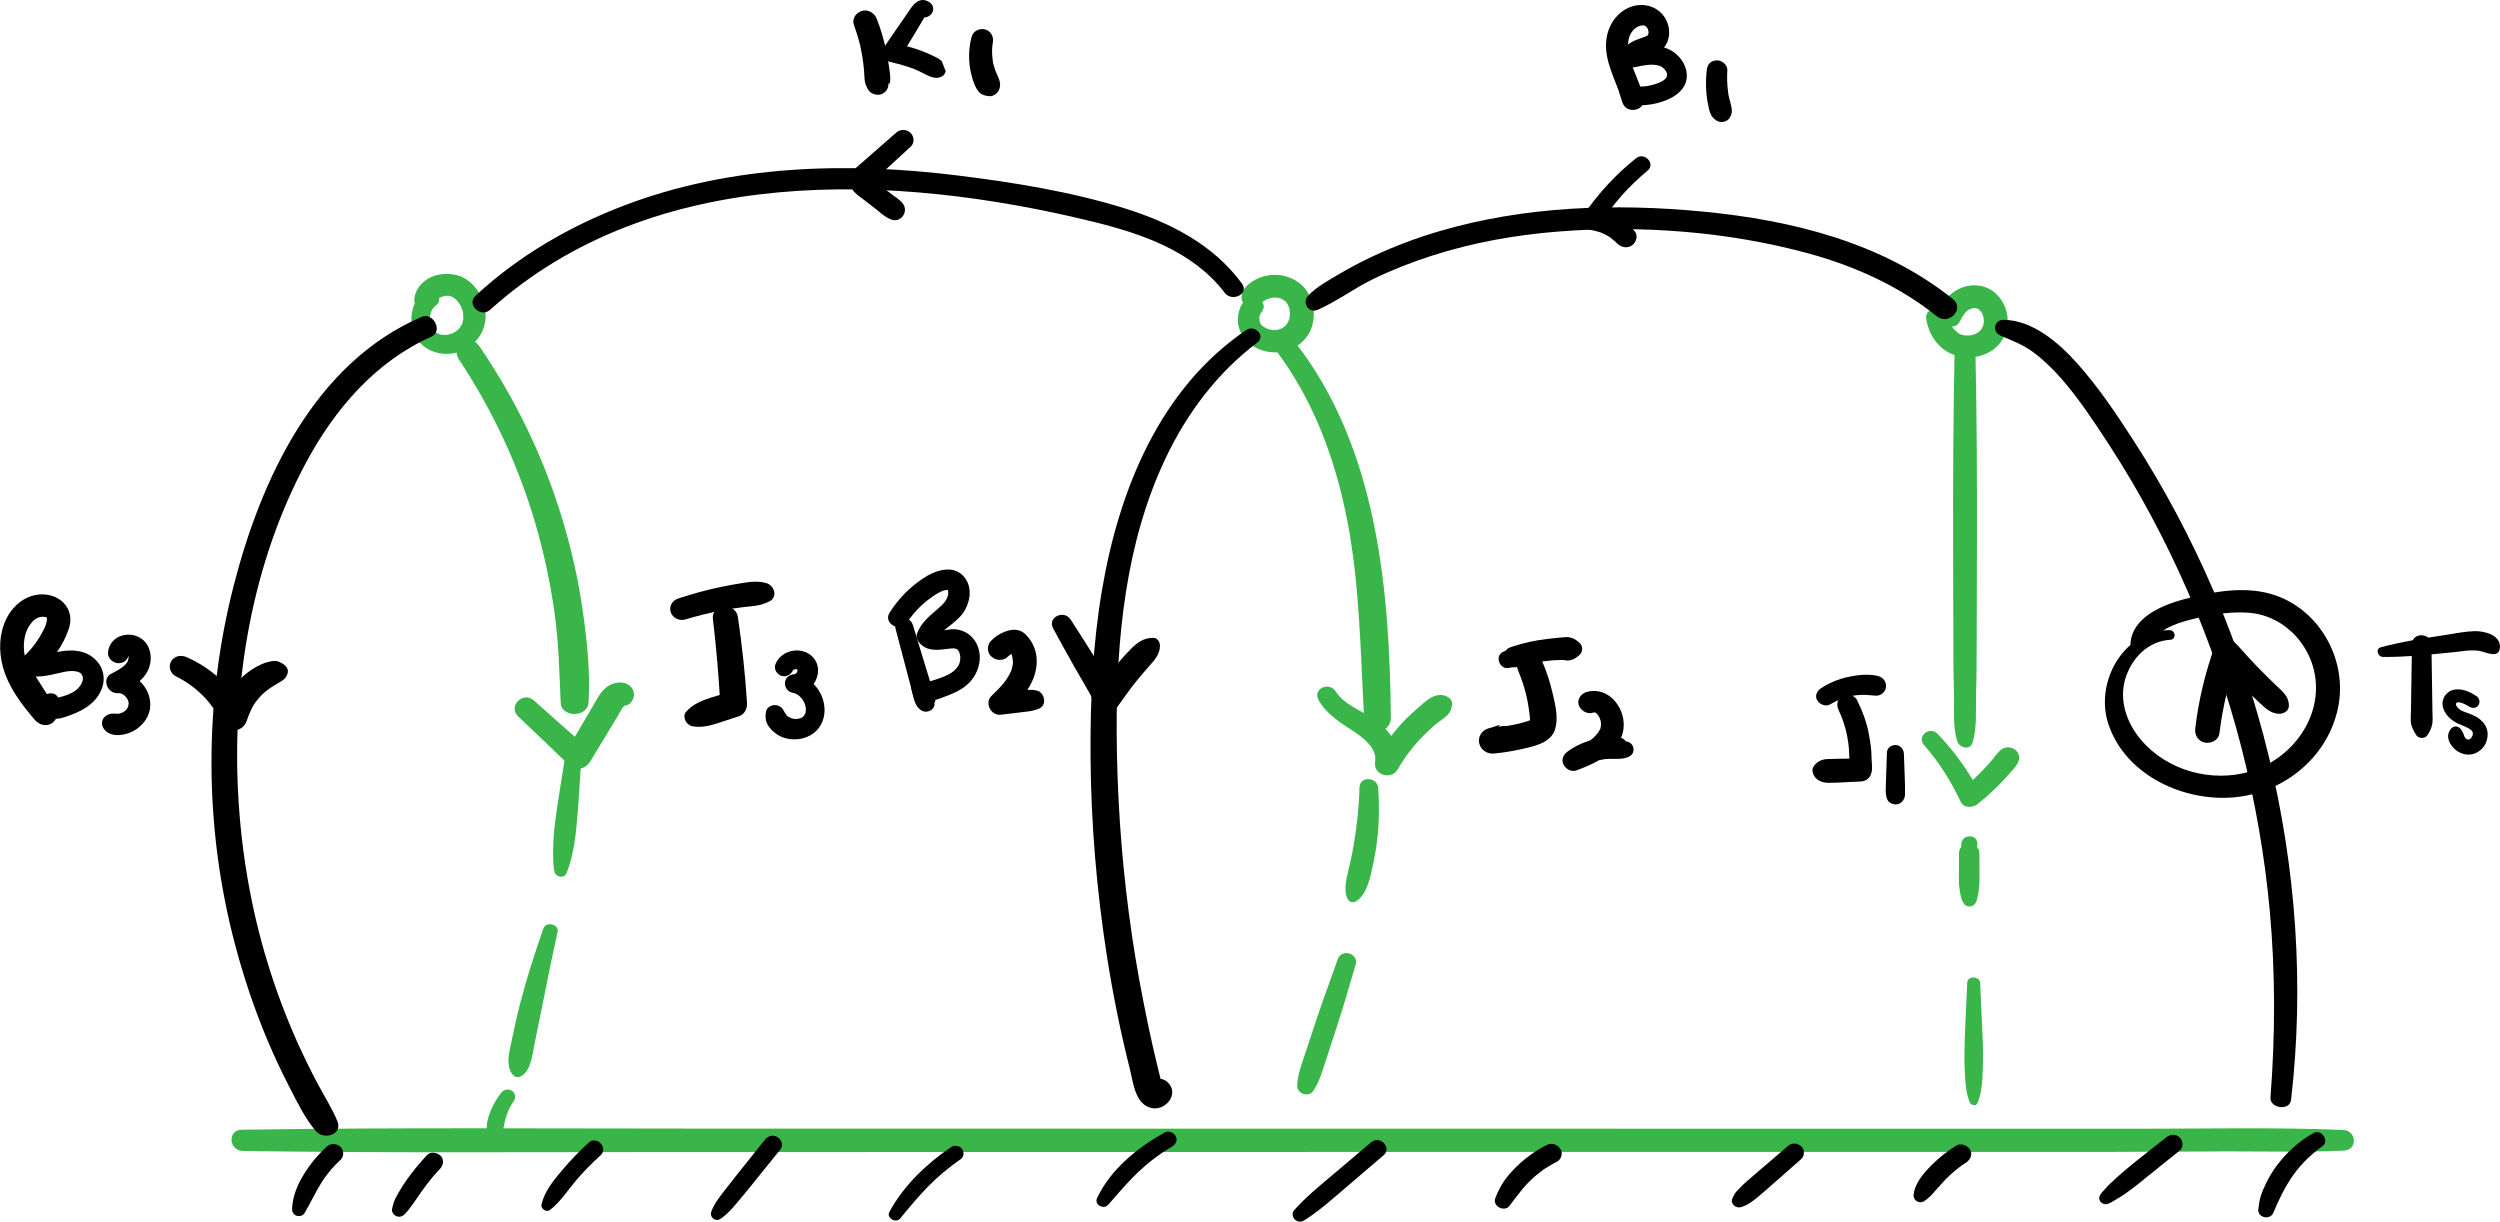<?xml version="1.0" encoding="utf-8"?>
<!-- Generator: Adobe Illustrator 24.2.3, SVG Export Plug-In . SVG Version: 6.00 Build 0)  -->
<svg version="1.1" id="Layer_1" xmlns="http://www.w3.org/2000/svg" xmlns:xlink="http://www.w3.org/1999/xlink" x="0px" y="0px"
	 viewBox="0 0 291.69 142.53" style="enable-background:new 0 0 291.69 142.53;" xml:space="preserve">
<style type="text/css">
	.st0{fill:#39B54A;}
</style>
<g>
	<g>
		<path class="st0" d="M28.34,134.29c16,0.24,32,0.13,48,0.13c15.98,0,31.95,0,47.93-0.01c31.79,0,63.57-0.01,95.36-0.01
			c8.99,0,17.97,0,26.96,0c4.48,0,8.97-0.06,13.45-0.06c4.48,0.01,8.96,0.1,13.44-0.09c1.64-0.07,1.49-2.35-0.09-2.41
			c-7.99-0.33-16.04-0.14-24.04-0.14c-7.99,0-15.98,0-23.97,0c-15.98,0-31.96,0-47.94-0.01c-31.79,0-63.58-0.01-95.37-0.01
			c-17.95,0-35.91-0.14-53.85,0.13C26.5,131.81,26.69,134.26,28.34,134.29L28.34,134.29z"/>
	</g>
</g>
<g>
	<g>
		<path class="st0" d="M49.55,34.05c-1.61,1.07-1.9,3.33-1.16,5c0.83,1.87,3.09,2.61,4.98,2.06c2.05-0.6,3.45-2.45,3.28-4.62
			c-0.16-2.05-1.66-4.19-3.8-4.48c-1.09-0.15-2.27,0.02-3.17,0.68c-0.55,0.4-0.94,0.87-1.18,1.5c-0.1,0.27-0.16,0.56-0.16,0.85
			c0.01,0.47,0.23,0.8,0.51,1.15c0.42,0.54,1.47,0.42,1.66-0.27c0.06-0.21,0.15-0.34,0.21-0.56c0.02-0.06,0.03-0.12,0.05-0.18
			c0.07-0.24-0.13,0.22,0,0.01c0.03-0.05,0.07-0.11,0.1-0.16c0.05-0.1-0.1,0.13-0.1,0.13c0.02-0.01,0.04-0.05,0.06-0.07
			c0.05-0.05,0.11-0.11,0.16-0.16c0.04-0.04,0.25-0.21,0.07-0.07c-0.17,0.14,0.04-0.02,0.09-0.05c0.06-0.04,0.12-0.07,0.18-0.1
			c0.03-0.02,0.06-0.03,0.09-0.05c0.11-0.06-0.16,0.07-0.15,0.07c0.08-0.01,0.18-0.07,0.26-0.1c0.14-0.05,0.3-0.07,0.44-0.12
			c0.12-0.04-0.18,0.03-0.17,0.03c0.03,0,0.07-0.01,0.1-0.01c0.08-0.01,0.16-0.02,0.25-0.02c0.08,0,0.16,0,0.25,0
			c0.03,0,0.07,0.01,0.1,0.01c0,0-0.31-0.05-0.19-0.01c0.15,0.05,0.32,0.07,0.47,0.11c0.13,0.03-0.19-0.07-0.18-0.06
			c0.03,0.02,0.09,0.04,0.13,0.06c0.07,0.03,0.13,0.07,0.19,0.1c0.03,0.02,0.07,0.04,0.1,0.06c0.12,0.06-0.12-0.08-0.12-0.08
			c0.03,0.07,0.19,0.15,0.25,0.2c0.06,0.05,0.12,0.11,0.17,0.16c0.03,0.03,0.05,0.06,0.08,0.09c0.1,0.09-0.09-0.09-0.09-0.1
			c0.01,0.06,0.14,0.17,0.17,0.22c0.05,0.08,0.11,0.15,0.16,0.23c0.05,0.08,0.09,0.16,0.14,0.24c0.01,0.02,0.04,0.1,0.06,0.11
			c-0.01,0-0.1-0.24-0.06-0.11c0.06,0.18,0.14,0.34,0.19,0.52c0.02,0.08,0.03,0.16,0.06,0.23c0.04,0.12-0.03-0.11-0.02-0.12
			c-0.01,0.01,0.02,0.13,0.02,0.16c0.02,0.18,0.03,0.37,0.03,0.55c0,0.04-0.01,0.08,0,0.12c0.01,0.12,0.01-0.12,0.02-0.13
			c-0.03,0.04-0.03,0.18-0.03,0.23c-0.01,0.04-0.16,0.52-0.15,0.53c-0.01-0.01,0.11-0.23,0.05-0.11c-0.03,0.05-0.04,0.1-0.07,0.14
			c-0.03,0.07-0.07,0.13-0.11,0.2c-0.04,0.06-0.09,0.12-0.13,0.19c-0.06,0.11,0.07-0.09,0.08-0.09c-0.02,0-0.1,0.12-0.12,0.14
			c-0.11,0.12-0.23,0.22-0.36,0.33c-0.16,0.14,0.19-0.11,0,0c-0.08,0.04-0.15,0.09-0.22,0.14c-0.08,0.04-0.15,0.08-0.23,0.12
			c-0.03,0.02-0.07,0.03-0.1,0.05c-0.11,0.06,0.1-0.05,0.11-0.04c-0.01-0.01-0.45,0.13-0.51,0.14c-0.02,0.01-0.22,0.02-0.22,0.04
			c0-0.01,0.3-0.02,0.08-0.01c-0.04,0-0.07,0.01-0.11,0.01c-0.17,0.01-0.34-0.01-0.52-0.02c-0.12,0,0.12,0.02,0.13,0.02
			c-0.02-0.01-0.09-0.02-0.11-0.02c-0.07-0.02-0.14-0.03-0.21-0.05c-0.03-0.01-0.22-0.1-0.24-0.08c0.01,0,0.22,0.11,0.12,0.05
			c-0.04-0.02-0.09-0.04-0.13-0.07c-0.08-0.04-0.15-0.09-0.22-0.13c-0.03-0.02-0.06-0.05-0.09-0.06c-0.11-0.06,0.1,0.06,0.09,0.07
			c0.01-0.02-0.38-0.34-0.35-0.36c0.01-0.01,0.12,0.19,0.07,0.08c-0.02-0.04-0.05-0.08-0.08-0.12c-0.05-0.08-0.1-0.16-0.14-0.25
			c-0.02-0.03-0.03-0.06-0.05-0.1c0.03,0.07,0.02,0.05,0-0.01c-0.03-0.09-0.06-0.18-0.08-0.28c-0.02-0.08-0.04-0.16-0.05-0.25
			c-0.05-0.24,0,0.13-0.01-0.05c-0.01-0.18-0.01-0.36,0-0.54c0-0.05,0.01-0.09,0.02-0.14c0-0.14-0.05,0.19-0.01,0.06
			c0.02-0.08,0.04-0.16,0.06-0.24c0.03-0.09,0.06-0.18,0.09-0.27c0.01-0.03,0.03-0.06,0.04-0.1c0.04-0.12-0.1,0.16-0.03,0.05
			c0.1-0.15,0.18-0.3,0.29-0.44c0.02-0.03,0.1-0.09,0.01-0.01c-0.12,0.1,0.05-0.04,0.06-0.05c0.07-0.06,0.15-0.12,0.22-0.18
			c0.43-0.31,0.43-1.03,0.07-1.39C50.58,33.74,50.03,33.74,49.55,34.05L49.55,34.05z"/>
	</g>
</g>
<g>
	<g>
		<path class="st0" d="M147.34,35.36c-0.04-0.21-0.2-0.39-0.36-0.51c-0.07-0.07-0.14-0.11-0.23-0.14c-0.2-0.09-0.18-0.08,0.08,0.03
			c-0.43-0.28-1.06-0.19-1.43,0.14c-0.65,0.6-0.92,1.45-0.97,2.3c-0.05,0.94,0.33,1.79,0.94,2.49c1.2,1.36,3.31,1.77,4.99,1.18
			c0.96-0.34,1.72-0.95,2.27-1.79c0.49-0.75,0.67-1.68,0.66-2.56c-0.01-0.88-0.31-1.77-0.79-2.51c-0.56-0.85-1.4-1.4-2.35-1.71
			c-0.91-0.3-1.94-0.27-2.85,0.01c-1.06,0.32-2.44,1.18-2.44,2.43c0,0.39,0.22,0.75,0.55,0.95c0.37,0.22,0.76,0.2,1.14,0.04
			c0.08-0.03,0.15-0.07,0.22-0.11c0.1-0.06,0.19-0.14,0.28-0.2c0.03-0.02,0.13-0.11-0.02,0.01c-0.17,0.14,0.06-0.03,0.1-0.06
			c0.1-0.07,0.19-0.15,0.28-0.22c0.12-0.1-0.26,0.18-0.08,0.07c0.12-0.08,0.24-0.15,0.36-0.22c0.07-0.04,0.14-0.07,0.2-0.1
			c0.04-0.02,0.16-0.07-0.04,0.02c-0.23,0.1-0.02,0.01,0.02,0c0.13-0.05,0.26-0.09,0.4-0.13c0.06-0.02,0.13-0.03,0.19-0.04
			c0.16-0.04-0.32,0.04-0.16,0.03c0.04,0,0.09-0.01,0.13-0.02c0.14-0.02,0.28-0.02,0.42-0.02c0.06,0,0.35,0.02,0.07-0.01
			c-0.27-0.02,0.03,0.01,0.1,0.02c0.14,0.02,0.27,0.05,0.4,0.09c0.03,0.01,0.06,0.02,0.09,0.03c0.16,0.04-0.32-0.13-0.17-0.06
			c0.07,0.03,0.14,0.06,0.2,0.09c0.07,0.03,0.13,0.07,0.2,0.1c0.24,0.13-0.23-0.18-0.05-0.04c0.12,0.09,0.23,0.19,0.35,0.29
			c0.16,0.15-0.21-0.26-0.04-0.04c0.05,0.06,0.09,0.12,0.14,0.18c0.04,0.05,0.07,0.11,0.11,0.16c0.02,0.03,0.03,0.06,0.05,0.08
			c0.09,0.13-0.14-0.3-0.06-0.11c0.06,0.13,0.11,0.26,0.16,0.39c0.02,0.07,0.04,0.15,0.06,0.22c0.01,0.05,0.04,0.17-0.01-0.04
			c-0.05-0.24-0.01-0.02,0,0.02c0.02,0.14,0.04,0.28,0.05,0.42c0,0.08,0.01,0.15,0,0.23c0,0.03,0,0.07,0,0.1
			c0.01,0.15,0.04-0.31,0.01-0.16c-0.03,0.14-0.03,0.28-0.06,0.42c-0.02,0.07-0.03,0.15-0.05,0.22c-0.01,0.03-0.02,0.06-0.03,0.09
			c-0.06,0.23,0.11-0.25,0.04-0.13c-0.06,0.12-0.11,0.26-0.18,0.38c-0.04,0.07-0.08,0.13-0.11,0.19c-0.14,0.24,0.2-0.24,0.01-0.02
			c-0.09,0.11-0.19,0.21-0.29,0.31c-0.15,0.15,0.25-0.18,0.07-0.06c-0.07,0.05-0.14,0.1-0.21,0.15c-0.06,0.04-0.13,0.07-0.19,0.11
			c-0.24,0.14,0.25-0.09,0.06-0.02c-0.14,0.05-0.28,0.1-0.43,0.14c-0.06,0.02-0.34,0.07-0.08,0.02c0.25-0.04,0.01-0.01-0.05,0
			c-0.16,0.02-0.32,0.03-0.48,0.02c-0.03,0-0.07-0.01-0.1,0c-0.15,0.01,0.24,0,0.21,0.02c-0.05,0.02-0.17-0.02-0.23-0.03
			c-0.15-0.02-0.3-0.06-0.44-0.1c-0.03-0.01-0.2-0.04-0.21-0.07c-0.01-0.02,0.32,0.12,0.2,0.07c-0.04-0.02-0.08-0.03-0.12-0.05
			c-0.14-0.06-0.27-0.13-0.39-0.2c-0.21-0.12,0.16,0.14-0.03-0.02c-0.06-0.05-0.11-0.09-0.17-0.14c-0.06-0.06-0.11-0.13-0.18-0.18
			c0.01,0,0.19,0.25,0.1,0.11c-0.02-0.03-0.04-0.06-0.06-0.09c-0.02-0.02-0.12-0.17-0.11-0.19c0.01-0.01,0.11,0.27,0.08,0.16
			c-0.01-0.04-0.04-0.09-0.05-0.13c-0.02-0.06-0.04-0.12-0.06-0.18c-0.01-0.04-0.02-0.07-0.03-0.11c-0.03-0.11,0.02,0.21,0.02,0.09
			c-0.01-0.14-0.02-0.28-0.02-0.42c0-0.04,0-0.07,0.01-0.11c0.01-0.17-0.02,0.15-0.02,0.15c-0.02-0.02,0.03-0.18,0.04-0.21
			c0.02-0.07,0.04-0.14,0.06-0.2c0.01-0.02,0.02-0.05,0.03-0.07c0.03-0.11-0.15,0.28-0.05,0.12c0.03-0.05,0.05-0.1,0.08-0.15
			c0.02-0.03,0.04-0.05,0.05-0.08c0.04-0.09-0.17,0.19-0.05,0.06c0.26-0.28,0.46-0.71,0.3-1.1c-0.03,0.04-0.04,0.04-0.04,0.02
			C147.34,35.42,147.34,35.39,147.34,35.36L147.34,35.36z"/>
	</g>
</g>
<g>
	<g>
		<path class="st0" d="M224.74,37.16c0.24,1.7,1.22,3.3,2.8,4.06c1.46,0.7,3.24,0.63,4.64-0.18c1.37-0.79,2.13-2.27,2.06-3.83
			c-0.07-1.47-0.95-2.97-2.32-3.59c-1.53-0.69-3.32-0.26-4.51,0.89c-0.67,0.65-1.01,1.53-0.84,2.45c0.08,0.43,0.3,0.83,0.7,1.03
			c0.44,0.21,0.99,0.12,1.28-0.3c0.12-0.17,0.22-0.39,0.32-0.57c0.04-0.07,0.08-0.14,0.12-0.22c0.06-0.09,0.06-0.09,0,0
			c-0.12,0.16-0.07,0.09,0.15-0.2c0.01-0.02,0.03-0.05,0.04-0.07c0.08-0.12,0.06-0.09-0.06,0.08c0.05-0.03,0.11-0.14,0.15-0.19
			c0.09-0.1,0.18-0.19,0.27-0.28c0.19-0.19-0.2,0.12-0.05,0.04c0.06-0.03,0.11-0.08,0.16-0.11c0.07-0.04,0.14-0.08,0.21-0.12
			c0.23-0.14-0.26,0.09-0.03,0.01c0.13-0.04,0.34-0.07,0.46-0.14c-0.03,0.02-0.34,0.04-0.12,0.03c0.08,0,0.16-0.01,0.24-0.02
			c0.21,0,0.17,0.09-0.06-0.01c0.04,0.02,0.12,0.02,0.16,0.02c0.07,0.01,0.16,0.05,0.23,0.06c-0.23-0.08-0.27-0.09-0.13-0.04
			c0.04,0.02,0.07,0.03,0.11,0.05c0.06,0.03,0.11,0.06,0.17,0.09c0.25,0.13-0.26-0.21-0.05-0.03c0.09,0.08,0.19,0.19,0.28,0.25
			c-0.23-0.14-0.15-0.17-0.04-0.03c0.03,0.04,0.06,0.08,0.09,0.12c0.04,0.06,0.08,0.13,0.12,0.19c0.13,0.21-0.12-0.3-0.01,0
			c0.05,0.13,0.1,0.26,0.14,0.4c0.01,0.04,0.09,0.28,0.02,0.06c-0.07-0.22,0,0.02,0,0.06c0.02,0.13,0.03,0.26,0.03,0.39
			c0,0.16-0.08,0.25,0.01-0.04c-0.03,0.09-0.02,0.21-0.04,0.31c-0.01,0.05-0.02,0.1-0.03,0.15c-0.01,0.05-0.03,0.1-0.04,0.15
			c-0.04,0.14-0.03,0.1,0.04-0.11c-0.09,0.1-0.14,0.29-0.21,0.41c-0.13,0.24,0.2-0.22,0.01-0.01c-0.06,0.06-0.11,0.13-0.16,0.19
			c-0.06,0.06-0.12,0.12-0.18,0.17c0.16-0.15-0.02,0.01-0.06,0.04c-0.07,0.05-0.14,0.09-0.21,0.13c-0.05,0.03-0.1,0.05-0.15,0.08
			c0.17-0.08,0.22-0.09,0.12-0.05c-0.17,0.05-0.34,0.13-0.52,0.17c0,0-0.16,0.03-0.16,0.04c0.21-0.03,0.24-0.04,0.1-0.02
			c-0.06,0.01-0.11,0.01-0.17,0.02c-0.12,0.01-0.41-0.04-0.5,0.01c0.06,0.01,0.13,0.01,0.19,0.02c-0.06-0.01-0.11-0.01-0.17-0.02
			c-0.08-0.01-0.17-0.03-0.25-0.05c-0.08-0.02-0.16-0.04-0.24-0.06c-0.27-0.07,0.26,0.12,0.02,0.01c-0.16-0.08-0.42-0.15-0.54-0.29
			c0.02,0.02,0.24,0.19,0.06,0.03c-0.1-0.08-0.19-0.16-0.28-0.25c-0.05-0.04-0.09-0.09-0.13-0.13c-0.1-0.11-0.09-0.09,0.03,0.04
			c-0.04-0.05-0.08-0.1-0.12-0.15c-0.11-0.15-0.21-0.31-0.3-0.48c-0.16-0.27,0.1,0.25-0.02-0.04c-0.03-0.09-0.07-0.17-0.1-0.26
			c-0.03-0.09-0.06-0.18-0.08-0.27c-0.02-0.06-0.03-0.12-0.04-0.18c0.03,0.17,0.04,0.18,0.01,0.04c-0.1-0.67-0.65-1.27-1.39-1.22
			C225.35,35.91,224.64,36.44,224.74,37.16L224.74,37.16z"/>
	</g>
</g>
<g>
	<g>
		<path d="M38.15,133.76c-1.02,0.93-1.92,2.01-2.65,3.18c-0.78,1.26-1.36,2.6-1.42,4.1c-0.04,0.87,1.09,1.18,1.5,0.42
			c0.35-0.63,0.7-1.25,1.03-1.89c0.28-0.54,0.58-1.08,0.9-1.6c0.32-0.5,0.67-0.98,1.05-1.43c0.04-0.05,0.1-0.12,0.03-0.03
			c0.05-0.05,0.09-0.11,0.14-0.16c0.1-0.11,0.19-0.21,0.29-0.32c0.22-0.23,0.45-0.46,0.69-0.68c0.43-0.39,0.46-1.12,0.03-1.53
			C39.31,133.43,38.61,133.34,38.15,133.76L38.15,133.76z"/>
	</g>
</g>
<g>
	<g>
		<path d="M49.82,134.77c-0.84,0.9-1.62,1.85-2.34,2.85c-0.33,0.46-0.63,0.93-0.91,1.42c-0.15,0.26-0.29,0.52-0.43,0.78
			c-0.2,0.39-0.3,0.81-0.4,1.24c-0.08,0.34,0.22,0.72,0.52,0.84c0.35,0.14,0.71,0.03,0.96-0.23c0.8-0.85,1.4-1.87,2.08-2.81
			c0.32-0.45,0.66-0.89,1.01-1.32c0.1-0.12,0.19-0.23,0.29-0.35c0.04-0.05,0.09-0.1,0.13-0.15c-0.07,0.08-0.03,0.04,0.02-0.02
			c0.2-0.23,0.4-0.45,0.61-0.67c0.39-0.42,0.48-1.08,0.04-1.51C51,134.47,50.23,134.32,49.82,134.77L49.82,134.77z"/>
	</g>
</g>
<g>
	<g>
		<path d="M68.7,133.31c-1.12,1.01-2.16,2.1-3.14,3.26c-0.99,1.18-2.03,2.43-2.38,3.97c-0.11,0.49,0.57,0.95,0.98,0.64
			c1.21-0.93,2.04-2.25,3.01-3.4c0.89-1.05,1.84-2.02,2.89-2.97C71.03,133.93,69.63,132.47,68.7,133.31L68.7,133.31z"/>
	</g>
</g>
<g>
	<g>
		<path d="M89.27,132.95c-1.1,1.38-2.21,2.76-3.31,4.14c-0.53,0.67-1.06,1.34-1.58,2.02c-0.55,0.72-1.09,1.41-1.39,2.27
			c-0.22,0.62,0.46,1.22,1.04,0.85c0.8-0.52,1.39-1.22,2-1.94c0.58-0.68,1.14-1.37,1.7-2.06c1.11-1.38,2.23-2.76,3.34-4.14
			c0.36-0.44,0.11-1.13-0.33-1.41C90.23,132.36,89.63,132.51,89.27,132.95L89.27,132.95z"/>
	</g>
</g>
<g>
	<g>
		<path d="M110.92,133.87c-2.87,1.96-5.48,4.46-7.15,7.53c-0.39,0.72,0.76,1.37,1.26,0.76c1.04-1.27,2.1-2.54,3.25-3.72
			c1.16-1.19,2.45-2.25,3.82-3.2c0.4-0.28,0.41-0.88,0.11-1.23C111.88,133.63,111.33,133.59,110.92,133.87L110.92,133.87z"/>
	</g>
</g>
<g>
	<g>
		<path d="M135.92,132.12c-3.2,1.77-6.34,4.31-7.92,7.67c-0.36,0.77,0.77,1.38,1.3,0.78c1.12-1.28,2.22-2.59,3.45-3.77
			c1.21-1.15,2.55-2.18,4-3.02c0.43-0.25,0.68-0.72,0.44-1.2C136.98,132.16,136.36,131.87,135.92,132.12L135.92,132.12z"/>
	</g>
</g>
<g>
	<g>
		<path d="M160,133.26c-1.54,1.3-3.08,2.6-4.61,3.9c-1.53,1.29-3.08,2.56-4.41,4.06c-0.27,0.31-0.18,0.81,0.1,1.07
			c0.32,0.29,0.75,0.32,1.11,0.09c1.7-1.08,3.2-2.42,4.73-3.73c1.5-1.29,3.01-2.57,4.51-3.86
			C162.46,133.91,160.99,132.42,160,133.26L160,133.26z"/>
	</g>
</g>
<g>
	<g>
		<path d="M180.47,133.59c-1.26,0.64-2.45,1.48-3.46,2.46c-0.52,0.51-1.03,1.06-1.46,1.66c-0.46,0.64-0.79,1.34-1.08,2.07
			c-0.38,0.98,1.11,1.71,1.69,0.87c0.39-0.55,0.81-1.09,1.24-1.62c0.1-0.13,0.21-0.26,0.31-0.39c0.07-0.09,0.11-0.14,0.02-0.02
			c0.06-0.07,0.12-0.14,0.18-0.2c0.22-0.25,0.44-0.48,0.68-0.71c0.47-0.46,0.98-0.87,1.51-1.26c0.17-0.13-0.09,0.06,0.02-0.01
			c0.06-0.04,0.12-0.08,0.19-0.12c0.14-0.09,0.28-0.18,0.42-0.26c0.29-0.18,0.59-0.34,0.9-0.5c0.53-0.27,0.76-1,0.43-1.5
			C181.72,133.52,181.04,133.3,180.47,133.59L180.47,133.59z"/>
	</g>
</g>
<g>
	<g>
		<path d="M208.64,133.69c-1.1,0.94-2.2,1.88-3.3,2.82c-0.54,0.46-1.08,0.92-1.61,1.39c-0.25,0.22-0.49,0.46-0.73,0.7
			c-0.14,0.15-0.29,0.3-0.43,0.46c-0.19,0.22-0.32,0.5-0.44,0.77c-0.29,0.64,0.44,1.2,1.03,1.01c0.78-0.25,1.42-0.74,2.04-1.26
			c0.56-0.47,1.11-0.95,1.66-1.44c1.09-0.96,2.19-1.93,3.28-2.89c0.42-0.37,0.46-1.09,0.04-1.48
			C209.76,133.36,209.1,133.29,208.64,133.69L208.64,133.69z"/>
	</g>
</g>
<g>
	<g>
		<path d="M228.23,133.67c-1.03,0.65-2,1.41-2.86,2.27c-0.94,0.95-1.96,2.11-2.1,3.48c-0.07,0.65,0.71,1.09,1.24,0.72
			c0.25-0.17,0.49-0.35,0.7-0.56c0.11-0.11,0.22-0.22,0.32-0.33c0.09-0.1,0.18-0.2,0.26-0.31c0.09-0.1-0.13,0.15,0.01-0.01
			c0.39-0.42,0.76-0.86,1.15-1.27c0.39-0.4,0.79-0.77,1.22-1.13c0.22-0.18,0.44-0.35,0.67-0.52c0.03-0.02,0.07-0.05,0.1-0.07
			c0.07-0.05,0.04-0.03-0.07,0.05c0.05-0.02,0.09-0.06,0.13-0.09c0.13-0.09,0.27-0.18,0.41-0.27c0.5-0.32,0.78-0.98,0.43-1.53
			C229.52,133.63,228.77,133.33,228.23,133.67L228.23,133.67z"/>
	</g>
</g>
<g>
	<g>
		<path d="M252.79,132.67c-2.21,1.77-4.53,3.47-6.59,5.43c-0.25,0.24-0.49,0.49-0.71,0.76c-0.23,0.26-0.55,0.55-0.56,0.92
			c-0.01,0.42,0.39,0.75,0.79,0.72c0.4-0.03,0.89-0.39,1.24-0.59c1.27-0.72,2.44-1.71,3.58-2.63c1.26-1.01,2.51-2.02,3.77-3.03
			c0.46-0.37,0.43-1.09,0.04-1.5C253.93,132.31,253.25,132.3,252.79,132.67L252.79,132.67z"/>
	</g>
</g>
<g>
	<g>
		<path d="M269.95,132.19c-1.68,0.94-3.07,2.19-4.24,3.72c-0.54,0.7-0.99,1.47-1.37,2.27c-0.21,0.44-0.41,0.89-0.56,1.36
			c-0.16,0.49-0.22,1.04-0.29,1.55c-0.12,0.99,1.37,1.31,1.75,0.42c0.66-1.57,1.34-3.02,2.35-4.44c0.91-1.28,2.08-2.4,3.39-3.35
			C271.83,133.11,270.84,131.69,269.95,132.19L269.95,132.19z"/>
	</g>
</g>
<g>
	<g>
		<path d="M267.31,128.34c3.12-26.74-3.91-54.61-18.51-77.15c-1.97-3.04-4.02-6.08-6.43-8.78c-2.13-2.39-5.21-5.07-8.59-5.09
			c-1.13-0.01-1.39,1.39-0.36,1.84c1.32,0.57,2.66,1.07,3.82,1.94c1.24,0.92,2.36,2.03,3.37,3.19c2.03,2.35,3.77,4.99,5.46,7.59
			c3.53,5.43,6.58,11.15,9.17,17.09c5.16,11.83,8.41,24.48,9.59,37.33c0.66,7.22,0.64,14.51,0.08,21.73
			C264.8,129.32,267.15,129.66,267.31,128.34L267.31,128.34z"/>
	</g>
</g>
<g>
	<g>
		<path d="M258.95,85.58c0.38-3.07,1.1-6.16,2.13-9c-0.85,0.06-1.69,0.12-2.54,0.18c1.07,1.23,2.2,2.41,3.36,3.56
			c0.53,0.53,1.08,1.06,1.62,1.57c0.7,0.65,1.42,1.41,2.45,1.39c0.52-0.01,1.11-0.36,1.09-0.96c-0.02-0.7-0.3-1.17-0.77-1.66
			c-0.24-0.25-0.51-0.49-0.76-0.73c-0.55-0.52-1.09-1.05-1.62-1.59c-1.02-1.03-1.97-2.07-2.96-3.18c-0.36-0.4-0.8-0.65-1.35-0.6
			c-0.45,0.04-1.02,0.33-1.18,0.79c-1.12,3.14-1.91,6.38-2.29,9.69c-0.08,0.74,0.38,1.5,1.16,1.61
			C257.98,86.76,258.85,86.37,258.95,85.58L258.95,85.58z"/>
	</g>
</g>
<g>
	<g>
		<path d="M253.12,73.52c-5.41,0.05-8.72,6.1-7.13,10.94c1.9,5.77,8.32,8.9,14.11,8.61c6.01-0.31,11.39-4.44,12.68-10.42
			c1.17-5.44-1.95-11.31-7.25-13.17c-3.45-1.21-7.32-0.46-10.76,0.45c-2.49,0.67-5.97,2.11-6.19,5.1c-0.06,0.81,1.01,1.24,1.52,0.61
			c1.33-1.64,2.74-2.57,4.78-3.15c2.37-0.67,5-1.18,7.46-1c4.42,0.32,7.8,4.21,7.88,8.59c0.08,4.62-3.38,8.67-7.69,9.94
			c-4.5,1.32-9.67-0.1-12.72-3.69c-1.68-1.98-2.61-4.63-1.82-7.19c0.73-2.37,2.66-4.34,5.21-4.49
			C253.97,74.6,253.85,73.52,253.12,73.52L253.12,73.52z"/>
	</g>
</g>
<g>
	<g>
		<path d="M281.42,75.14c-0.03,1.74-0.05,3.47-0.08,5.21c-0.01,0.87-0.03,1.74-0.04,2.6c-0.01,0.4-0.04,0.8-0.02,1.2
			c0.03,0.58,0.33,1.15,0.64,1.63c0.27,0.41,1,0.43,1.28,0.03c0.29-0.41,0.57-1,0.61-1.5c0.04-0.4,0.01-0.8,0-1.2
			c-0.01-0.89-0.03-1.78-0.04-2.67c-0.03-1.75-0.06-3.5-0.08-5.24C283.67,73.82,281.45,73.72,281.42,75.14L281.42,75.14z"/>
	</g>
</g>
<g>
	<g>
		<path d="M278.05,76.65c2.72,0.02,5.4-0.28,8.11-0.54c1.02-0.1,2.13-0.34,3.16-0.16c0.72,0.13,2.26,0.96,2.36-0.39
			c0.11-1.5-1.86-1.95-2.96-1.92c-1.12,0.03-2.25,0.27-3.36,0.44c-2.55,0.4-5.08,0.77-7.57,1.44
			C277.11,75.71,277.43,76.65,278.05,76.65L278.05,76.65z"/>
	</g>
</g>
<g>
	<g>
		<path d="M289,81.26c-0.81-0.55-1.91-1.07-2.91-0.72c-0.56,0.19-0.97,0.68-1.08,1.26c-0.11,0.56,0.12,1.13,0.45,1.58
			c0.34,0.46,0.82,0.81,1.34,1.05c0.22,0.1,0.44,0.19,0.66,0.28c0.1,0.04,0.2,0.08,0.29,0.13c0.06,0.03,0.12,0.06,0.18,0.09
			c0.04,0.02,0.07,0.03,0.1,0.05c-0.08-0.04-0.09-0.05-0.03-0.02c0.1,0.06,0.19,0.13,0.28,0.19c0.03,0.02,0.12,0.11,0.01,0
			c0.03,0.04,0.07,0.07,0.1,0.11c0.03,0.04,0.06,0.08,0.09,0.12c-0.09-0.13,0.01,0.01,0.01,0.04c0,0.13-0.02-0.19,0.01,0.01
			c0.01,0.05,0.01,0.11,0.03,0.16c0.03,0.1,0.03-0.17-0.01,0.01c-0.01,0.04-0.01,0.09-0.01,0.13c-0.02,0.15,0,0.01,0.01-0.02
			c-0.01,0.04-0.03,0.08-0.04,0.13c-0.02,0.05-0.05,0.1-0.07,0.15c-0.03,0.11,0.11-0.14-0.01,0.01c-0.03,0.03-0.05,0.07-0.08,0.11
			c-0.04,0.04-0.18,0.15-0.03,0.04c-0.03,0.03-0.07,0.05-0.1,0.08c-0.14,0.12,0.14-0.04-0.03,0.02c-0.04,0.02-0.08,0.03-0.12,0.05
			c0.17-0.08,0.02-0.02-0.04,0c0.13-0.03,0.08,0.01,0.01,0c-0.1-0.01-0.2-0.08-0.05,0c-0.04-0.02-0.09-0.04-0.14-0.05
			c-0.19-0.07,0.11,0.09-0.04-0.03c-0.04-0.03-0.08-0.06-0.12-0.09c0.17,0.13,0-0.01-0.03-0.05c-0.01-0.01-0.13-0.2-0.06-0.08
			c0.06,0.11-0.03-0.07-0.04-0.09c0-0.01-0.08-0.23-0.04-0.09c0.02,0.07,0.02,0.06,0-0.03c-0.02-0.09-0.05-0.17-0.09-0.25
			c-0.03-0.07-0.19-0.32-0.13-0.2c0.03,0.06-0.05-0.11-0.06-0.13c-0.24-0.46-0.82-0.62-1.2-0.22c0.26-0.27,0.05-0.06-0.03,0.03
			c-0.07,0.08-0.12,0.16-0.17,0.26c-0.07,0.13-0.12,0.25-0.15,0.39c-0.08,0.39,0.05,0.79,0.25,1.12c0.38,0.63,0.98,1.08,1.71,1.22
			c1.14,0.22,2.25-0.57,2.54-1.67c0.15-0.56,0.12-1.15-0.16-1.66c-0.32-0.57-0.84-0.95-1.42-1.22c-0.45-0.21-0.94-0.34-1.39-0.55
			c-0.02-0.01-0.13-0.08-0.02-0.01c-0.05-0.03-0.09-0.06-0.14-0.09c-0.06-0.04-0.11-0.08-0.16-0.13c-0.02-0.02-0.14-0.14-0.06-0.05
			c-0.04-0.04-0.07-0.08-0.1-0.12c0.01,0.01-0.13-0.19-0.08-0.11c0.05,0.08-0.06-0.13-0.05-0.11c-0.06-0.12-0.01,0.06-0.02-0.09
			c-0.01-0.07-0.04-0.07-0.01-0.01c0.01-0.08,0.01-0.09,0-0.04c-0.02,0.05-0.01,0.04,0.01-0.04c0.03-0.2-0.02,0.05,0.02-0.05
			c0.02-0.03,0.04-0.05,0.06-0.08c-0.06,0.05-0.07,0.06-0.03,0.03c0.02-0.04,0.16-0.08,0.01-0.02c0.04-0.02,0.21-0.06,0.04-0.03
			c0.04-0.01,0.08-0.01,0.12-0.02c0.06-0.01,0.19,0.01,0.06,0c0.13,0.01,0.25,0.03,0.38,0.07c0.13,0.03-0.17-0.07,0.04,0.02
			c0.07,0.03,0.14,0.05,0.21,0.08c0.12,0.05,0.23,0.1,0.34,0.16c-0.01,0,0.2,0.11,0.1,0.06c-0.07-0.04,0.13,0.08,0.15,0.1
			c0.34,0.22,0.8,0.24,1.08-0.09C289.39,82,289.33,81.49,289,81.26L289,81.26z"/>
	</g>
</g>
<g>
	<g>
		<path class="st0" d="M228.06,40.66c-0.16,7.72-0.2,15.45-0.18,23.17c0.01,3.8,0.02,7.6,0.03,11.4c0,1.89,0.01,3.78,0.07,5.68
			c0.06,1.79-0.17,3.86,0.38,5.57c0.24,0.75,1.48,1.13,1.78,0.18c0.57-1.81,0.36-3.93,0.42-5.81c0.06-1.83,0.06-3.66,0.07-5.49
			c0.01-3.89,0.02-7.79,0.03-11.68c0.02-7.67-0.02-15.34-0.18-23.01C230.44,39.19,228.09,39.14,228.06,40.66L228.06,40.66z"/>
	</g>
</g>
<g>
	<g>
		<path class="st0" d="M229.72,99.47c1.27,0,1.36-1.89,0.1-1.89C228.55,97.58,228.47,99.47,229.72,99.47L229.72,99.47z"/>
	</g>
</g>
<g>
	<g>
		<path class="st0" d="M228.57,99.53c0,0.88,0,1.75-0.01,2.63c0,0.42-0.02,0.85,0.03,1.27c0.06,0.4,0.1,0.8,0.2,1.2
			c0.08,0.31,0.18,0.55,0.36,0.82c0.26,0.39,0.95,0.43,1.23,0.04c-0.11,0.13-0.08,0.11,0.09-0.08c0.06-0.08,0.1-0.16,0.13-0.25
			c0.04-0.11,0.07-0.22,0.09-0.33c0.08-0.3,0.14-0.59,0.18-0.9c0.07-0.52,0.1-1.02,0.09-1.54c0-0.95,0-1.9-0.01-2.84
			c0-0.62-0.6-1.18-1.22-1.16C229.12,98.41,228.58,98.87,228.57,99.53L228.57,99.53z"/>
	</g>
</g>
<g>
	<g>
		<path class="st0" d="M229.53,114.65c-0.09,2.3-0.23,4.61-0.3,6.91c-0.04,1.12-0.04,2.24,0.01,3.36c0.06,1.27,0.1,2.48,0.58,3.68
			c0.13,0.33,0.72,0.54,0.9,0.11c0.42-1,0.54-2.05,0.59-3.12c0.05-1.17,0.09-2.34,0.05-3.51c-0.08-2.46-0.23-4.92-0.32-7.38
			C231.01,113.88,229.56,113.8,229.53,114.65L229.53,114.65z"/>
	</g>
</g>
<g>
	<g>
		<path class="st0" d="M224.5,86.94c1.75,1.99,3.14,4.22,4.27,6.62c0.37,0.77,1.43,0.69,1.98,0.25c0.86-0.69,1.68-1.43,2.46-2.21
			c0.38-0.38,0.75-0.77,1.1-1.18c0.39-0.44,0.87-0.91,1.13-1.44c0.65-1.28-1-2.35-2.02-1.46c-0.4,0.35-0.71,0.82-1.06,1.23
			c-0.35,0.4-0.71,0.8-1.08,1.18c-0.74,0.77-1.53,1.49-2.35,2.18c0.66,0.08,1.32,0.16,1.98,0.25c-1.25-2.47-2.93-4.75-4.85-6.74
			C225.14,84.66,223.59,85.91,224.5,86.94L224.5,86.94z"/>
	</g>
</g>
<g>
	<g>
		<path d="M214.53,82.87c0.9,1.87,1.31,4.01,1.24,6.19c0.05-0.21,0.1-0.43,0.15-0.64c-0.22,0.37-0.23,0.74-0.28,1.15
			c0.42-0.35,0.84-0.71,1.26-1.06c-0.81,0-1.62,0-2.43,0.02c-0.4,0.01-0.8,0.02-1.2,0.03c-0.69,0.02-1.22,0.27-1.63,0.81
			c-0.33,0.43-0.12,1.02,0.19,1.38c-0.06-0.08-0.12-0.16-0.19-0.23c0.06,0.08,0.12,0.16,0.19,0.23c0.11,0.12,0.23,0.22,0.38,0.31
			c0.35,0.2,0.73,0.27,1.13,0.28c0.42,0,0.85-0.02,1.28-0.04c0.84-0.03,1.68-0.07,2.52-0.12c0.8-0.05,1.24-0.67,1.28-1.42
			c0.02-0.41-0.03-0.78-0.05-1.18c-0.01-0.32-0.01-0.64-0.04-0.96c-0.05-0.72-0.17-1.43-0.31-2.14c-0.27-1.34-0.75-2.6-1.36-3.82
			c-0.29-0.58-1.2-0.76-1.73-0.43C214.33,81.61,214.24,82.25,214.53,82.87L214.53,82.87z"/>
	</g>
</g>
<g>
	<g>
		<path d="M213.54,82.18c0.42-0.25,0.86-0.46,1.31-0.64c0.12-0.05,0.13-0.05,0.02-0.01c0.07-0.02,0.13-0.04,0.2-0.07
			c0.1-0.03,0.2-0.06,0.3-0.09c0.25-0.07,0.5-0.13,0.76-0.18c0.12-0.02,0.24-0.04,0.36-0.06c0.07-0.01,0.14-0.02,0.21-0.03
			c-0.12,0.01-0.13,0.02-0.05,0.01c0.24-0.01,0.48-0.03,0.73-0.04c0.5,0,1,0.08,1.5,0.1c0.59,0.02,1.11-0.44,1.17-1.01
			c0.07-0.59-0.33-1.13-0.91-1.28c-1.12-0.29-2.47-0.13-3.59,0.12c-1.09,0.25-2.15,0.69-3.08,1.3c-0.47,0.31-0.77,0.89-0.43,1.43
			C212.33,82.2,213.02,82.49,213.54,82.18L213.54,82.18z"/>
	</g>
</g>
<g>
	<g>
		<path d="M220.16,87.79c-0.03,0.87-0.06,1.74-0.09,2.61c-0.01,0.44-0.03,0.87-0.04,1.31c-0.02,0.53-0.04,1.11,0.18,1.59
			c0.18,0.38,0.65,0.58,1.05,0.55c0.44-0.03,0.73-0.29,0.91-0.68c0.12-0.25,0.1-0.56,0.1-0.83c0.01-0.22,0-0.43,0-0.65
			c-0.01-0.41-0.03-0.82-0.04-1.23c-0.03-0.84-0.06-1.68-0.09-2.51c-0.02-0.51-0.39-1-0.94-1.02
			C220.69,86.9,220.18,87.24,220.16,87.79L220.16,87.79z"/>
	</g>
</g>
<g>
	<g>
		<path d="M227.84,34.88c-8.23-6.59-18.81-9.2-29.11-10.19c-10.28-0.99-20.88-0.64-30.84,2.3c-2.69,0.79-5.32,1.79-7.85,2.98
			c-1.34,0.63-2.65,1.33-3.92,2.08c-1.21,0.72-2.53,1.43-3.5,2.46c-0.77,0.81,0.09,2.1,1.15,1.63c2.23-0.99,4.25-2.52,6.46-3.59
			c2.22-1.08,4.53-1.97,6.88-2.73c4.71-1.51,9.6-2.39,14.53-2.79c9.75-0.79,20-0.03,29.44,2.56c5.38,1.48,10.54,3.81,14.91,7.32
			C227.37,38.02,229.29,36.03,227.84,34.88L227.84,34.88z"/>
	</g>
</g>
<g>
	<g>
		<path d="M190.91,18.45c-1.15,0.91-2.23,1.91-3.23,2.98c-0.54,0.58-1.07,1.19-1.56,1.81c-0.22,0.28-0.44,0.56-0.65,0.84
			c-0.26,0.35-0.58,0.62-0.84,0.97c-0.46,0.62,0.08,1.62,0.78,1.74c0.36,0.06,0.73,0.15,1.08,0.25c0.38,0.11,0.39,0.12,0.77,0.31
			c0.14,0.07,0.28,0.15,0.42,0.23c0.08,0.05,0.16,0.1,0.23,0.15c-0.08-0.06-0.06-0.05,0.06,0.05c0.29,0.22,0.55,0.48,0.82,0.72
			c0.47,0.41,1.18,0.48,1.68,0.09c0.44-0.35,0.67-1.08,0.28-1.58c-1.21-1.52-3.17-2.42-5.09-2.54c0.37,0.59,0.74,1.19,1.11,1.78
			c0.18-0.3,0.27-0.63,0.45-0.9c0.2-0.29,0.41-0.57,0.62-0.85c0.44-0.58,0.9-1.14,1.38-1.69c0.92-1.04,1.94-2,3.01-2.9
			C193.22,19.11,191.86,17.69,190.91,18.45L190.91,18.45z"/>
	</g>
</g>
<g>
	<g>
		<path d="M187.96,7.44c0.46,1.5,0.83,3.05,1.34,4.53c0.52,1.49,2.89,0.9,2.47-0.69c-0.4-1.5-1.16-2.87-1.58-4.37
			c-0.33-1.16-0.45-2.6,0.47-3.49c0.32-0.3,0.66-0.45,1.02-0.46c0.21-0.01-0.14-0.04,0.07,0c0.07,0.01,0.13,0.03,0.2,0.05
			c-0.2-0.05-0.02,0,0.08,0.05c-0.17-0.1,0,0.02,0.07,0.08c0.01,0.01,0.12,0.14,0.04,0.04c-0.08-0.1,0.05,0.08,0.06,0.1
			c0.03,0.05,0.05,0.09,0.08,0.14c-0.03-0.05-0.06-0.18,0,0.02c0.02,0.07,0.05,0.15,0.06,0.22c0.01,0.1,0.01,0.21,0,0.31
			c0.02-0.27-0.07,0.18-0.02,0.04c0.06-0.17-0.1,0.24-0.05,0.09c0.03-0.1,0.01,0.02-0.04,0.03c0.14-0.03,0.06-0.03-0.01,0.01
			c-0.09,0.05-0.19,0.1-0.28,0.14c-0.05,0.02-0.1,0.04-0.15,0.06c-0.17,0.07,0.14-0.05-0.04,0.01c-0.6,0.22-1.22,0.39-1.72,0.79
			c-0.61,0.48-0.77,1.13-0.65,1.87c0.1,0.62,0.88,0.94,1.42,0.82c0.91-0.2,1.85-0.42,2.77-0.17c0.44,0.12,1.01,0.67,0.94,1.18
			c0.01-0.1-0.07,0.19-0.07,0.19c-0.08,0.13-0.2,0.24-0.33,0.33c-0.34,0.24-0.76,0.39-1.15,0.5c-0.45,0.13-0.91,0.22-1.38,0.24
			c-0.29,0.01-0.59-0.02-0.89,0.03c-0.24,0.04-0.44,0.16-0.68,0.18c-0.84,0.09-0.88,1.2-0.17,1.52c0.39,0.17,0.69,0.41,1.14,0.45
			c0.38,0.04,0.78,0,1.17-0.04c0.73-0.07,1.41-0.23,2.1-0.49c1.3-0.48,2.6-1.44,2.56-2.98c-0.03-1.28-0.92-2.46-2.06-3
			c-1.45-0.68-3.05-0.42-4.56-0.1c0.49,0.37,0.98,0.74,1.46,1.1c-0.04-0.27-0.01-0.12-0.09,0.07c-0.01,0.03-0.19,0.18-0.03,0.04
			c0.02-0.02,0.13-0.09,0.02-0.02c-0.1,0.06,0.22-0.1,0.27-0.12c0.12-0.05-0.01,0-0.03,0.01c0.09-0.03,0.18-0.06,0.26-0.09
			c0.65-0.22,1.34-0.42,1.87-0.89c1.11-0.99,1.04-2.81,0.18-3.93c-1.08-1.41-3.03-1.62-4.52-0.71c-1.61,0.99-2.33,2.82-2.18,4.67
			c0.18,2.19,1.35,4.05,1.9,6.14c0.82-0.23,1.64-0.46,2.47-0.69c-0.5-1.44-1.15-2.85-1.71-4.28c-0.21-0.54-0.7-0.92-1.31-0.8
			C188.22,6.32,187.79,6.89,187.96,7.44L187.96,7.44z"/>
	</g>
</g>
<g>
	<g>
		<path d="M199.14,8.17c-0.11,0.91-0.12,1.82-0.04,2.73c0.05,0.52,0.13,1.04,0.24,1.55c0.13,0.67,0.32,1.24,0.94,1.62
			c0.31,0.19,0.68,0.21,1.01,0.09c0.35-0.13,0.53-0.36,0.67-0.69c0.26-0.62-0.04-1.34-0.19-1.96c-0.02-0.09-0.04-0.18-0.06-0.27
			c-0.01-0.05-0.09-0.36-0.01-0.05c-0.05-0.2-0.07-0.41-0.09-0.6c-0.1-0.79-0.12-1.59-0.07-2.39c0.04-0.62-0.63-1.18-1.22-1.16
			c-0.3,0.01-0.62,0.1-0.83,0.32C199.26,7.59,199.18,7.84,199.14,8.17L199.14,8.17z"/>
	</g>
</g>
<g>
	<g>
		<path d="M144.91,33.09c-3.34-4.55-8.34-7.1-13.62-8.76c-6.26-1.96-12.93-3.03-19.42-3.84c-13.04-1.63-26.57-1.25-38.98,3.46
			c-6.38,2.42-12.38,5.89-17.4,10.55c-1.11,1.03,0.61,2.62,1.69,1.65c19.01-17.11,47.09-16,70.4-10.27
			c5.66,1.39,11.65,3.45,15.31,8.28C143.74,35.28,145.8,34.31,144.91,33.09L144.91,33.09z"/>
	</g>
</g>
<g>
	<g>
		<path d="M104.57,15.47c-0.9,0.79-1.79,1.57-2.69,2.36c-0.45,0.39-0.9,0.79-1.35,1.18c-0.43,0.38-0.94,0.75-1.21,1.27
			c-0.37,0.73-0.18,1.53,0.35,2.11c0.36,0.39,0.82,0.68,1.23,1c0.45,0.35,0.9,0.7,1.35,1.05c0.56,0.44,1.12,0.99,1.82,1.2
			c1.03,0.31,1.88-0.84,1.36-1.75c-0.26-0.45-0.73-0.73-1.14-1.04c-0.37-0.28-0.73-0.56-1.1-0.83c-0.34-0.26-0.69-0.52-1.03-0.79
			c-0.17-0.13-0.35-0.26-0.52-0.4c-0.02-0.02-0.17-0.18-0.09-0.08c0.09,0.12-0.06-0.14-0.06-0.14c0.06,0.2,0.13,0.4,0.19,0.6
			c-0.06-0.35-0.05,0.28-0.11,0.22c-0.01-0.01,0.23-0.22,0.24-0.23c0.22-0.2,0.43-0.4,0.65-0.6c0.41-0.38,0.83-0.76,1.24-1.14
			c0.85-0.78,1.7-1.56,2.55-2.34c0.46-0.42,0.44-1.17,0-1.6C105.79,15.06,105.05,15.05,104.57,15.47L104.57,15.47z"/>
	</g>
</g>
<g>
	<g>
		<path d="M99.64,2.94c0.22,0.6,0.42,1.21,0.58,1.82c0.05,0.18,0.09,0.35,0.14,0.53c0.07,0.27-0.02-0.11,0.04,0.19
			c0.06,0.31,0.13,0.62,0.18,0.94c0.11,0.63,0.19,1.26,0.24,1.9c0.03,0.32,0.03,0.64,0.06,0.96c0.03,0.45,0.19,0.79,0.41,1.18
			c0.26,0.47,0.97,0.71,1.48,0.55c0.56-0.18,0.87-0.63,0.9-1.21c0.01-0.19,0.01-0.38,0.04-0.57c0.12-0.79-0.95-1.23-1.52-0.79
			c-0.04,0.03-0.08,0.06-0.11,0.09c0.4-0.01,0.79-0.02,1.19-0.04c-0.09-0.05-0.18-0.09-0.27-0.14c0.26,0.49,0.52,0.98,0.78,1.48
			c0.2-0.64,0.02-1.49-0.07-2.14c-0.08-0.6-0.18-1.2-0.31-1.79c-0.28-1.28-0.64-2.54-1.13-3.76c-0.27-0.66-1.06-1.1-1.76-0.85
			C99.82,1.52,99.38,2.23,99.64,2.94L99.64,2.94z"/>
	</g>
</g>
<g>
	<g>
		<path d="M106.98,1.28c0.12,1.17,1.74,0.89,1.89-0.11c0.08-0.51-0.25-0.86-0.68-1.05c-0.64-0.29-1.19-0.02-1.63,0.48
			c-0.33,0.37-0.59,0.82-0.88,1.23c-0.32,0.46-0.63,0.91-0.95,1.37c-0.3,0.44-0.6,0.87-0.9,1.31c-0.16,0.24-0.33,0.48-0.49,0.72
			c-0.28,0.41-0.37,0.72-0.26,1.21c0.09,0.37,0.43,0.7,0.79,0.79c0.94,0.22,2.04,0.52,2.84,0.84c0.31,0.13,0.86,0.39,1.25,0.6
			c0.62,0.33,1.41,0.65,2.05,0.17c0.18-0.13,0.3-0.34,0.32-0.56c-0.15-0.39-0.31-0.78-0.46-1.17c-0.12-0.09-0.24-0.18-0.36-0.26
			c-0.2-0.12-0.42-0.23-0.63-0.33c-0.5-0.24-1.02-0.46-1.54-0.65c-1.06-0.4-2.15-0.65-3.28-0.77c0.32,0.55,0.64,1.11,0.96,1.66
			c0.56-0.98,1.17-1.94,1.75-2.91c0.29-0.49,0.58-0.97,0.87-1.46c0.12-0.21,0.24-0.43,0.38-0.62c0.12-0.17,0.29-0.18,0.46-0.42
			c-0.11,0.08-0.22,0.17-0.33,0.25c0.02-0.01,0.05-0.02,0.07-0.03c-0.14,0.02-0.27,0.03-0.41,0.05c-0.02,0-0.04,0-0.06,0
			c-0.11-0.08-0.22-0.17-0.33-0.25c-0.15-0.24-0.16-0.45-0.03-0.63c-0.16,0.18,0.01,0.13,0.5-0.14c0.13,0.05,0.26,0.11,0.38,0.16
			c-0.01-0.01-0.02-0.01-0.03-0.02c0.08,0.1,0.16,0.21,0.24,0.31c0.01,0.03,0.02,0.07,0.03,0.1C108.35,0.19,106.88,0.3,106.98,1.28
			L106.98,1.28z"/>
	</g>
</g>
<g>
	<g>
		<path d="M113.36,4.31c-0.28,1.05-0.36,2.19-0.23,3.27c0.07,0.59,0.2,1.17,0.38,1.74c0.08,0.24,0.16,0.48,0.27,0.71
			c0.13,0.29,0.31,0.61,0.56,0.82c0.32,0.27,0.69,0.33,1.09,0.37c0.4,0.04,0.82-0.23,1.03-0.56c0.57-0.92-0.07-1.7-0.35-2.5
			c-0.07-0.2-0.13-0.41-0.19-0.62c-0.02-0.09-0.14-0.34-0.01-0.02c-0.04-0.09-0.04-0.22-0.06-0.32c-0.07-0.41-0.1-0.83-0.1-1.24
			c0-0.09,0-0.18,0.01-0.28c0-0.06,0.01-0.12,0.01-0.18c0.01-0.14,0.01-0.12-0.01,0.06c0.03-0.04,0.03-0.23,0.03-0.28
			c0.02-0.12,0.04-0.24,0.06-0.37c0.12-0.65-0.28-1.35-0.96-1.49C114.23,3.29,113.54,3.62,113.36,4.31L113.36,4.31z"/>
	</g>
</g>
<g>
	<g>
		<path class="st0" d="M149.02,41.08c4.27,5.73,6.77,12.51,8.14,19.49c1.53,7.79,1.56,15.65,2.02,23.54
			c0.11,1.93,3.11,1.57,3.1-0.35c-0.14-15.01-1.6-31.57-11.17-43.82C150.21,38.79,148.08,39.82,149.02,41.08L149.02,41.08z"/>
	</g>
</g>
<g>
	<g>
		<path class="st0" d="M158.62,91.88c-0.04,2.23-0.31,4.47-0.67,6.67c-0.18,1.11-0.44,2.19-0.69,3.28c-0.21,0.9-0.48,2.14-0.05,3.02
			c0.19,0.37,0.59,0.55,0.97,0.33c1.01-0.58,1.45-1.93,1.72-2.99c0.27-1.08,0.49-2.18,0.66-3.28c0.36-2.31,0.39-4.6,0.25-6.93
			C160.74,90.65,158.65,90.49,158.62,91.88L158.62,91.88z"/>
	</g>
</g>
<g>
	<g>
		<path class="st0" d="M156.1,111.89c-0.87,2.42-1.76,4.83-2.57,7.27c-0.4,1.21-0.8,2.42-1.2,3.63c-0.41,1.25-0.93,2.54-0.98,3.86
			c-0.04,0.97,1.34,1.44,1.88,0.63c0.72-1.07,1.08-2.39,1.48-3.6c0.41-1.26,0.82-2.51,1.23-3.77c0.8-2.44,1.51-4.91,2.24-7.38
			C158.55,111.25,156.55,110.63,156.1,111.89L156.1,111.89z"/>
	</g>
</g>
<g>
	<g>
		<path class="st0" d="M153.84,81.67c0.91,1.63,2.48,2.6,4,3.6c1.15,0.75,2.88,2.02,2.6,3.61c-0.27,1.53,1.89,2.19,2.64,0.89
			c0.8-1.39,1.76-2.66,2.88-3.81c0.49-0.5,1-0.99,1.54-1.43c0.32-0.26,0.65-0.5,0.98-0.75c0.59-0.44,0.84-0.8,0.95-1.56
			c0.09-0.63-0.61-1.07-1.13-1.12c-1.13-0.12-1.95,0.71-2.75,1.4c-0.67,0.57-1.31,1.16-1.91,1.8c-1.19,1.28-2.22,2.72-3.07,4.24
			c0.88,0.3,1.76,0.59,2.64,0.89c0.36-2.29-1.03-4.21-2.83-5.47c-1.5-1.05-3.52-1.7-4.55-3.3
			C155.07,79.48,153.12,80.38,153.84,81.67L153.84,81.67z"/>
	</g>
</g>
<g>
	<g>
		<path d="M177.12,78.22c0.4,0.95,0.76,2.02,0.95,2.86c0.12,0.5,0.22,1,0.29,1.51c0.04,0.27,0.08,0.53,0.11,0.8
			c0.01,0.13,0.03,0.26,0.04,0.39c0,0.04,0,0.4,0.01,0.24c0-0.08-0.01-0.07-0.01,0.02c-0.02,0.11-0.01,0.1,0.03-0.04
			c0.03,0.12-0.14,0.16,0.01,0.03c0.24-0.21,0.01-0.02-0.04,0.02c-0.11,0.1,0.21-0.07-0.05,0.01c-0.22,0.07-0.43,0.14-0.65,0.21
			c-0.14,0.04-0.27,0.07-0.41,0.11c-0.03,0.01-0.36,0.09-0.18,0.05c-1.09,0.25-2.21,0.42-3.33,0.52c0.27,0.96,0.55,1.92,0.82,2.88
			c0.88-0.41,2.52-1.32,1.78-2.54c-0.22-0.36-0.64-0.59-1.06-0.59c-0.1,0.01-0.21,0.02-0.31,0.04c-0.35,0.18-0.38,0.15-0.07-0.08
			c-0.16-0.11-0.69,0.12-0.88,0.18c-0.22,0.06-0.45,0.12-0.66,0.2c-0.71,0.28-1.11,1.03-0.9,1.76c0.21,0.75,0.95,1.19,1.72,1.12
			c1.36-0.13,2.7-0.38,4.03-0.71c1.24-0.31,2.65-0.76,3.08-2.12c0.4-1.26,0.05-2.75-0.24-4.01c-0.3-1.33-0.71-2.64-1.25-3.89
			c-0.31-0.73-1.24-1.15-1.99-0.84C177.23,76.65,176.79,77.45,177.12,78.22L177.12,78.22z"/>
	</g>
</g>
<g>
	<g>
		<path d="M176.11,77.92c0.33-0.1,0.68-0.03,1.02-0.11c0.16-0.04,0.32-0.1,0.48-0.14c0.28-0.08,0.56-0.15,0.84-0.21
			c0.64-0.15,1.18-0.25,1.72-0.31c0.62-0.08,1.25-0.14,1.87-0.14c0.17,0,0.35-0.01,0.52,0.01c0.05,0,0.1,0,0.15,0.01
			c-0.21,0.02-0.11,0.04,0.31,0.03c0.27-0.02,0.54-0.13,0.78-0.26c0.36-0.27,0.42-0.32,0.19-0.16c0.1-0.06,0.19-0.12,0.28-0.2
			c0.39-0.34,0.46-0.99,0.08-1.37c-0.55-0.55-1.1-0.81-1.87-0.72c-0.32,0.04-0.65,0.06-0.97,0.09c-0.7,0.07-1.4,0.16-2.1,0.27
			c-0.63,0.11-1.25,0.24-1.87,0.41c-0.32,0.09-0.64,0.18-0.95,0.28c-0.18,0.06-0.4,0.12-0.57,0.21c-0.25,0.14-0.36,0.35-0.52,0.56
			c0.13-0.12,0.27-0.24,0.4-0.35c-0.17,0.07-0.34,0.15-0.51,0.22C174.32,76.52,175,78.23,176.11,77.92L176.11,77.92z"/>
	</g>
</g>
<g>
	<g>
		<path d="M185.88,83.15c0.05-0.02,0.1-0.03,0.15-0.04c0.14-0.03,0.1-0.02-0.11,0.01c0.01,0,0.21,0,0.22,0
			c-0.23-0.03-0.27-0.03-0.13-0.01c0.05,0.01,0.09,0.02,0.14,0.03c0.23,0.05-0.28-0.15-0.06-0.02c0.04,0.02,0.09,0.04,0.13,0.07
			c0.12,0.07,0.09,0.05-0.09-0.07c0.03,0.05,0.13,0.1,0.17,0.14c0.03,0.03,0.28,0.25,0.1,0.1c-0.16-0.14,0.05,0.08,0.08,0.13
			c0.05,0.07,0.08,0.14,0.13,0.21c0.06,0.12,0.05,0.1-0.04-0.08c0.02,0.05,0.04,0.1,0.07,0.15c0.03,0.08,0.06,0.15,0.08,0.23
			c0.02,0.05,0.03,0.11,0.05,0.16c0.03,0.13,0.03,0.11-0.01-0.08c0.02,0,0.04,0.49,0.04,0.53c0.02,0.32,0.05-0.22,0,0.03
			c-0.02,0.09-0.03,0.19-0.06,0.28c-0.01,0.04-0.02,0.08-0.03,0.12c-0.04,0.13-0.03,0.1,0.04-0.09c0.02,0.03-0.1,0.22-0.13,0.26
			c-0.06,0.11-0.13,0.22-0.2,0.33c-0.16,0.27,0.17-0.19-0.03,0.04c-0.15,0.17-0.3,0.33-0.46,0.49c-0.08,0.08-0.17,0.15-0.26,0.22
			c-0.07,0.06-0.05,0.04,0.06-0.05c-0.05,0.04-0.11,0.08-0.16,0.11c-0.73,0.51-1.62,0.91-2.38,1.22c0.34,0.73,0.69,1.47,1.03,2.2
			c0.24-0.17,0.49-0.33,0.75-0.47c0.13-0.07,0.26-0.14,0.4-0.2c0.07-0.03,0.31-0.13,0.11-0.05c0.52-0.21,1.05-0.35,1.6-0.45
			c0.15-0.02,0.15-0.02,0,0c0.07-0.01,0.15-0.02,0.22-0.03c0.15-0.02,0.29-0.03,0.44-0.03c0.26-0.01,0.52-0.01,0.77,0
			c0.77,0.02,2.16-0.09,2.08-1.16c-0.02-0.29-0.17-0.55-0.41-0.71c-0.15-0.1-0.31-0.16-0.49-0.17c-0.13-0.21-0.31-0.34-0.53-0.39
			c-0.31-0.11-0.74-0.1-1.07-0.1c-0.62,0-1.25,0.09-1.86,0.21c-1.19,0.24-2.35,0.75-3.33,1.47c-0.5,0.36-0.76,0.91-0.48,1.51
			c0.24,0.52,0.93,0.91,1.51,0.69c1.86-0.7,3.74-1.51,4.89-3.21c1.09-1.63,0.7-3.86-0.69-5.18c-0.81-0.77-2-1.1-3.07-0.74
			c-0.63,0.21-1.1,0.89-0.84,1.56C184.48,82.95,185.2,83.37,185.88,83.15L185.88,83.15z"/>
	</g>
</g>
<g>
	<g>
		<path d="M145.42,38.5c-10.1,6.83-14.84,18.64-16.83,30.26c-1.1,6.43-1.39,12.96-1.35,19.47c0.05,7.83,0.71,15.65,1.92,23.39
			c0.69,4.41,1.58,8.79,2.67,13.12c0.4,1.58,0.61,4.22,2.63,4.56c1.53,0.26,3.06-1.57,1.91-2.89c-1.14-1.31-3.29-0.1-2.35,1.51
			c0.04,0.06,0.07,0.13,0.11,0.19c-0.08-0.34-0.16-0.69-0.24-1.03c0.57-0.14,1.15-0.29,1.72-0.43c-0.08-0.31-0.16-0.62-0.24-0.93
			c-0.12-0.46-0.23-0.93-0.34-1.4c-0.19-0.78-0.37-1.55-0.55-2.33c-0.39-1.71-0.74-3.43-1.08-5.16c-0.68-3.44-1.25-6.9-1.7-10.37
			c-0.91-6.94-1.37-13.94-1.41-20.94c-0.05-10.82,1-22.14,5.7-32.04c2.51-5.28,6.03-9.99,10.72-13.52
			C147.72,39.19,146.39,37.84,145.42,38.5L145.42,38.5z"/>
	</g>
</g>
<g>
	<g>
		<path d="M122.89,73.35c0.82,1.49,1.63,2.98,2.47,4.46c0.81,1.43,1.67,2.84,2.44,4.29c0.45,0.85,1.82,1.4,2.52,0.44
			c0.82-1.13,1.61-2.28,2.5-3.35c0.44-0.53,0.89-1.05,1.35-1.57c0.59-0.66,1.18-1.35,1.17-2.29c-0.01-0.41-0.27-0.9-0.75-0.91
			c-1.18-0.01-1.92,0.57-2.7,1.36c-0.52,0.52-1.01,1.06-1.47,1.63c-0.94,1.13-1.84,2.33-2.58,3.6c0.85-0.06,1.7-0.13,2.55-0.19
			c-1.88-2.81-3.62-5.7-5.47-8.53C124.13,71.09,122.15,72.02,122.89,73.35L122.89,73.35z"/>
	</g>
</g>
<g>
	<g>
		<path d="M104.48,73.32c0.41,1.57,0.83,3.14,1.24,4.71c0.2,0.76,0.4,1.51,0.6,2.27c0.23,0.87,0.34,2.07,1.17,2.58
			c0.79,0.49,1.91-0.26,1.44-1.18c-0.2-0.4-0.28-0.84-0.52-1.22c-0.2-0.34-0.79-0.36-0.96,0.02c-0.14,0.32-0.2,0.65-0.27,0.99
			c0.1-0.18,0.21-0.36,0.31-0.54c-0.01,0.01-0.03,0.02-0.04,0.02c0.56,0.33,1.11,0.66,1.67,0.99c0.06-0.77-0.35-1.65-0.58-2.38
			c-0.23-0.74-0.45-1.48-0.68-2.22c-0.45-1.48-0.9-2.96-1.35-4.44c-0.16-0.53-0.69-0.89-1.25-0.78
			C104.74,72.25,104.34,72.78,104.48,73.32L104.48,73.32z"/>
	</g>
</g>
<g>
	<g>
		<path d="M105.81,72.66c0.73-1.09,1.63-2.07,2.7-2.84c0.49-0.35,1.06-0.76,1.65-0.94c0.07-0.02,0.46-0.06,0.39-0.07
			c-0.02-0.01,0.06,0.08,0.06,0.1c0.17,0.87-0.53,1.57-1.18,2.12c-1.01,0.85-1.95,1.63-2.44,2.9c-0.15,0.39,0.06,0.82,0.32,1.11
			c0.94,1.05,2.25,0.78,3.48,0.64c0.45-0.05,0.77-0.06,0.96,0.15c0.16,0.17,0.27,0.5,0.29,0.81c0.07,0.92-0.51,1.57-1.28,2
			c-0.51,0.28-1.05,0.48-1.6,0.65c-0.42,0.12-0.95,0.38-1.33,0.22c0.17,0.1,0.34,0.2,0.51,0.3c-0.11-0.09-0.22-0.17-0.33-0.26
			c0.13,0.13,0.26,0.27,0.39,0.4c-0.02-0.03-0.03-0.05-0.05-0.08c0.04,0.17,0.09,0.34,0.13,0.52c-0.33,0.1-0.67,0.21-1,0.31
			c0.53,0.51,1.28-0.06,1.26-0.67c-0.07,0.46-0.07,0.52,0,0.2c0-0.09,0-0.18-0.01-0.27c-0.04-0.23-0.18-0.43-0.36-0.57
			c-0.36-0.27-0.89-0.31-1.29-0.15c-1.29,0.52-0.71,2.18,0.39,2.51c0.98,0.29,2.21-0.26,3.11-0.6c0.93-0.35,1.86-0.81,2.55-1.54
			c1.22-1.29,1.65-3.37,0.57-4.91c-0.59-0.84-1.5-1.28-2.52-1.29c-0.56-0.01-1.86,0.42-2.19,0.04c0.11,0.37,0.21,0.74,0.32,1.11
			c0.25-0.6,0.88-1.05,1.37-1.44c0.61-0.49,1.23-0.96,1.69-1.6c0.8-1.14,1.11-2.83,0.26-4.03c-1.26-1.77-3.54-0.96-5,0.04
			c-1.55,1.05-2.84,2.38-3.84,3.96C103.01,72.72,105.02,73.85,105.81,72.66L105.81,72.66z"/>
	</g>
</g>
<g>
	<g>
		<path d="M117.62,76.59c0.05-0.05,0.4-0.31,0.16-0.16c0.13-0.08,0.25-0.16,0.39-0.23c-0.28,0.14,0.16-0.04,0.22-0.06
			c0.15-0.03,0.15-0.04-0.02-0.01c0.07-0.01,0.15-0.02,0.23-0.02c-0.34-0.12-0.68-0.23-1.02-0.35c0.06,0.05,0.12,0.11,0.19,0.16
			c0.14,0.11-0.13-0.18-0.03-0.04c0.02,0.03,0.24,0.36,0.25,0.36c-0.02,0.01-0.11-0.25-0.03-0.04c0.03,0.08,0.06,0.15,0.09,0.23
			c0.02,0.06,0.04,0.13,0.06,0.19c0.06,0.15-0.04-0.25,0,0c0.04,0.28,0.11,0.62,0.06,0.9c0.02-0.09,0.02-0.22,0-0.05
			c-0.01,0.08-0.02,0.17-0.04,0.25c-0.03,0.15-0.07,0.3-0.11,0.44c-0.05,0.18,0.02,0.03,0.02-0.05c0,0.06-0.07,0.16-0.09,0.22
			c-0.07,0.16-0.15,0.32-0.24,0.48c-0.16,0.28-0.33,0.55-0.53,0.8c-0.46,0.58-0.99,1.1-1.52,1.61c-0.81,0.8-0.03,2.3,1.09,2.17
			c0.68-0.08,1.37-0.16,2.05-0.24c0.33-0.04,0.66-0.08,0.99-0.12c0.53-0.06,0.96-0.15,1.46-0.36c0.96-0.41,0.63-1.91-0.31-2.11
			c-0.77-0.16-1.52-0.03-2.29,0.04c-0.69,0.07-1.38,0.14-2.07,0.21c0.36,0.72,0.72,1.44,1.09,2.17c1.7-1.62,3.32-3.44,3.29-5.93
			c-0.01-1.15-0.5-2.25-1.32-3.05c-0.67-0.65-1.53-0.62-2.36-0.31c-0.64,0.24-1.22,0.61-1.68,1.11c-0.48,0.51-0.45,1.39,0.11,1.84
			C116.26,77.11,117.1,77.13,117.62,76.59L117.62,76.59z"/>
	</g>
</g>
<g>
	<g>
		<path class="st0" d="M53.53,41.91c3.92,5.91,6.97,12.42,8.95,19.23c0.98,3.35,1.71,6.78,2.2,10.23c0.51,3.54,0.58,7.06,0.74,10.63
			c0.08,1.75,3.14,1.74,3.25-0.03c0.22-3.65-0.2-7.45-0.73-11.06c-0.53-3.65-1.37-7.24-2.46-10.76c-2.16-7.04-5.42-13.72-9.58-19.8
			C54.9,38.87,52.5,40.35,53.53,41.91L53.53,41.91z"/>
	</g>
</g>
<g>
	<g>
		<path class="st0" d="M66.1,87.28c-0.36,2.39-0.79,4.77-1.13,7.17c-0.17,1.16-0.33,2.34-0.39,3.52c-0.07,1.19-0.1,2.51,0.09,3.68
			c0.11,0.67,1.14,0.93,1.42,0.23c0.95-2.3,1.14-4.95,1.34-7.41c0.19-2.33,0.29-4.67,0.46-7C67.98,86.36,66.27,86.17,66.1,87.28
			L66.1,87.28z"/>
	</g>
</g>
<g>
	<g>
		<path class="st0" d="M63.4,108.33c-1,2.89-1.94,5.77-2.71,8.74c-0.37,1.43-0.68,2.88-0.99,4.33c-0.26,1.22-0.79,3.12,0.23,4.1
			c0.18,0.17,0.52,0.22,0.74,0.13c1.28-0.56,1.45-2.58,1.69-3.8c0.26-1.34,0.55-2.67,0.82-4.01c0.61-3.02,1.19-6.06,1.88-9.07
			C65.27,107.84,63.71,107.45,63.4,108.33L63.4,108.33z"/>
	</g>
</g>
<g>
	<g>
		<path class="st0" d="M58.52,127.45c-0.53,0.65-0.96,1.4-1.28,2.17c-0.14,0.35-0.26,0.72-0.35,1.09c-0.06,0.25-0.1,0.5-0.11,0.76
			c-0.02,0.3,0.07,0.57,0.2,0.84c0.23,0.49,1.04,0.72,1.38,0.21c0.13-0.19,0.26-0.36,0.33-0.58c0.02-0.11,0.04-0.21,0.06-0.32
			c-0.03,0.13-0.03,0.15-0.01,0.04c0.05-0.22,0.09-0.44,0.13-0.66c-0.03,0.14,0.03-0.12,0.03-0.15c0.02-0.07,0.03-0.13,0.05-0.2
			c0.04-0.16,0.09-0.33,0.15-0.49c0.22-0.66,0.47-1.15,0.85-1.7c0.26-0.37,0.19-0.92-0.2-1.18
			C59.35,127.03,58.83,127.07,58.52,127.45L58.52,127.45z"/>
	</g>
</g>
<g>
	<g>
		<path class="st0" d="M60.48,83.61c2.02,1.91,4.02,3.84,6.02,5.76c0.75,0.72,1.89,0.25,2.35-0.5c1.05-1.73,2.1-3.46,3.14-5.18
			c0.22-0.37,0.46-0.84,0.66-1.14c-0.01,0.01,0.33-0.28,0.09-0.11c0.05-0.04,0.11-0.07,0.16-0.11c0.09-0.06,0.06-0.05-0.09,0.03
			c0.16-0.05,0.13-0.04-0.11,0.01c0.17-0.01,0.33-0.05,0.48-0.11c0.33-0.13,0.47-0.31,0.64-0.62c0.22-0.42,0.23-1.01-0.19-1.48
			c-0.74-0.81-2.03-0.61-2.83-0.01c-0.76,0.57-1.2,1.51-1.67,2.32c-1.02,1.73-2.04,3.45-3.06,5.18c0.78-0.17,1.56-0.34,2.35-0.5
			c-2.04-1.8-4.09-3.6-6.12-5.42C61.03,80.59,59.2,82.41,60.48,83.61L60.48,83.61z"/>
	</g>
</g>
<g>
	<g>
		<path d="M83.18,72.25c0.41,3.36,0.68,6.73,0.87,10.11c0.32-0.52,0.64-1.05,0.95-1.57c-1.68,0.54-3.79,0.88-4.97,2.29
			c-0.47,0.56,0.06,1.51,0.69,1.64c1.01,0.22,2.03-0.02,2.99-0.33c0.83-0.27,1.67-0.55,2.5-0.82c0.67-0.22,1-0.91,0.95-1.57
			c-0.21-3.34-0.58-6.67-1.06-9.99C85.86,70.23,82.95,70.41,83.18,72.25L83.18,72.25z"/>
	</g>
</g>
<g>
	<g>
		<path d="M79.94,72.28c1.5-0.45,3.02-0.83,4.56-1.11c0.78-0.14,1.57-0.25,2.36-0.35c0.39-0.05,0.79-0.08,1.18-0.13
			c0.64-0.08,1.14-0.23,1.73-0.52c0.99-0.49,0.6-1.84-0.32-2.12c-0.96-0.29-1.83-0.18-2.8-0.03c-0.9,0.14-1.79,0.31-2.67,0.49
			c-1.65,0.35-3.27,0.8-4.87,1.33c-0.66,0.22-1.08,0.9-0.85,1.59C78.48,72.11,79.27,72.48,79.94,72.28L79.94,72.28z"/>
	</g>
</g>
<g>
	<g>
		<path d="M92.55,78.15c-0.03,0.06-0.06,0.2-0.02,0.07c0.05-0.17-0.03,0.08-0.05,0.04c0-0.01,0.09-0.09,0.1-0.1
			c0.12-0.13-0.05,0.05-0.06,0.03c0-0.01,0.11-0.06,0.12-0.07c0.03-0.02,0.06-0.03,0.1-0.04c0.06-0.02,0.04-0.02-0.03,0.01
			c-0.08,0.03-0.09,0.03-0.03,0.02c0.02-0.01,0.05-0.01,0.07-0.02c0.05-0.01,0.1-0.01,0.14-0.03c0.12-0.03-0.2-0.01-0.08,0.01
			c0.04,0.01,0.1,0,0.14,0c0.05,0,0.2-0.02,0.02,0c-0.15,0.02-0.05-0.01,0.02,0.02c0.25,0.1-0.18-0.13,0.03,0.02
			c0.04,0.03,0.18,0.08,0.02,0.01c-0.25-0.11,0.09,0.04,0.03,0.05c-0.03-0.04-0.07-0.08-0.1-0.12c0.01,0.02,0.03,0.04,0.04,0.06
			c0.01,0.02,0.03,0.04,0.04,0.07c-0.02-0.04-0.04-0.09-0.05-0.13c0.02,0,0.04,0.13,0.05,0.15c0.06,0.18-0.02-0.07-0.01-0.07
			c0.01,0,0,0.14,0,0.15c0.01,0.19,0-0.08,0.01-0.07c0.01,0-0.04,0.14-0.04,0.15c-0.04,0.18,0.04-0.05,0.04-0.06
			c0.02,0.04-0.13,0.24-0.16,0.27c0.11-0.15-0.24,0.21-0.08,0.07c0.12-0.1-0.01,0-0.04,0.02c-0.09,0.05-0.12,0.01-0.04,0.02
			c0.1,0.02,0.04-0.02-0.05,0c-0.14,0.03,0.28-0.01,0.03-0.01c-0.55-0.01-1.04,0.37-1.12,0.92c-0.07,0.52,0.28,1.11,0.82,1.22
			c0.16,0.03,0.31,0.08,0.46,0.13c0.22,0.08-0.06-0.02-0.06-0.03c0.01,0,0.1,0.05,0.11,0.06c0.08,0.05,0.16,0.1,0.24,0.15
			c0.18,0.11-0.13-0.12,0.03,0.02c0.06,0.05,0.12,0.11,0.18,0.17c0.07,0.07,0.13,0.14,0.19,0.21c0.03,0.03,0.05,0.06,0.08,0.09
			c-0.05-0.06-0.09-0.14-0.03-0.03c0.08,0.14,0.17,0.27,0.24,0.42c0.05,0.1,0.07,0.21,0.02,0.04c0.03,0.1,0.07,0.2,0.09,0.3
			c0.02,0.08,0.03,0.15,0.05,0.23c0.04,0.19,0-0.15,0.01,0.04c0,0.18,0,0.36-0.02,0.54c0.02-0.18,0.01-0.08-0.02,0.03
			c-0.01,0.03-0.09,0.2-0.04,0.11c-0.04,0.07-0.08,0.14-0.13,0.21c-0.02,0.03-0.05,0.06-0.07,0.09c-0.06,0.11,0.14-0.12,0.04-0.05
			c-0.06,0.05-0.12,0.11-0.18,0.16c-0.14,0.13,0.18-0.09,0.01-0.01c-0.06,0.03-0.12,0.07-0.18,0.1c-0.03,0.01-0.06,0.03-0.09,0.04
			c-0.12,0.06,0.21-0.06,0.08-0.03c-0.13,0.02-0.32,0.04-0.44,0.1c0,0,0.25-0.01,0.13-0.02c-0.03,0-0.07,0-0.1,0.01
			c-0.08,0-0.16,0-0.25,0c-0.05,0-0.3-0.02-0.08,0c0.22,0.02-0.05-0.01-0.11-0.03c-0.07-0.02-0.14-0.03-0.2-0.05
			c-0.03-0.01-0.07-0.02-0.1-0.03c-0.15-0.04,0.25,0.12,0.13,0.05c-0.15-0.08-0.31-0.14-0.45-0.22c-0.03-0.02-0.05-0.04-0.08-0.05
			c-0.11-0.05,0.19,0.17,0.11,0.08c-0.05-0.05-0.12-0.1-0.17-0.15c-0.02-0.02-0.04-0.05-0.07-0.07c-0.1-0.08,0.14,0.21,0.08,0.1
			c-0.03-0.06-0.09-0.12-0.12-0.19c-0.1-0.17-0.23-0.32-0.31-0.5c-0.19-0.39-0.68-0.59-1.08-0.56c-0.38,0.03-0.84,0.3-0.92,0.71
			c-0.13,0.64-0.09,1.2,0.29,1.76c0.31,0.45,0.71,0.8,1.18,1.07c0.85,0.49,2.02,0.58,2.96,0.29c1.02-0.31,1.82-1.01,2.18-2.03
			c0.36-1.02,0.23-2.12-0.23-3.09c-0.52-1.08-1.54-1.94-2.7-2.25c-0.1,0.71-0.2,1.43-0.31,2.14c2.11,0.17,3.55-2.58,2.11-4.17
			c-1.26-1.39-3.76-0.91-4.41,0.84c-0.2,0.54,0.22,1.19,0.75,1.33C91.79,79,92.3,78.72,92.55,78.15L92.55,78.15z"/>
	</g>
</g>
<g>
	<g>
		<path d="M49.2,36.97C36.7,42.35,30.44,55.92,27.25,68.39c-3.49,13.64-3.43,28.2,0.17,41.8c1.01,3.83,2.27,7.58,3.81,11.23
			c0.77,1.82,1.61,3.62,2.52,5.38c0.91,1.77,1.82,3.66,3.11,5.18c0.91,1.07,3.17,0.41,2.5-1.18c-0.64-1.53-1.54-2.93-2.32-4.4
			c-0.83-1.57-1.61-3.16-2.34-4.78c-1.34-2.99-2.49-6.06-3.45-9.19c-1.97-6.39-3.1-13.06-3.46-19.74
			c-0.72-13.16,1.65-27.06,7.93-38.74c3.33-6.2,8.08-11.76,14.62-14.67C51.72,38.65,50.54,36.39,49.2,36.97L49.2,36.97z"/>
	</g>
</g>
<g>
	<g>
		<path d="M20.52,78.91c2.33,1.15,4.22,3.01,5.31,5.34c0.29,0.63,0.98,1.01,1.67,0.93c0.72-0.08,1.17-0.6,1.35-1.27
			c-0.05,0.17,0.09-0.28,0.12-0.33c0.07-0.18,0.15-0.36,0.23-0.54c0.07-0.15,0.14-0.3,0.21-0.45c-0.01,0.01,0.23-0.41,0.12-0.24
			c0.32-0.53,0.91-1.19,1.23-1.48c0.52-0.46,1.11-0.84,1.72-1.18c0.35-0.2,0.71-0.39,0.92-0.76c0.43-0.74,0.09-1.22-0.57-1.58
			c-0.48-0.26-0.7-0.29-1.22-0.19c-0.2,0.04-0.4,0.09-0.6,0.15c-0.39,0.13-0.76,0.31-1.13,0.51c-0.72,0.39-1.34,0.89-1.92,1.47
			c-1.15,1.15-1.89,2.59-2.23,4.17c1.01-0.11,2.01-0.23,3.02-0.34c-1.6-2.83-3.99-5.15-6.99-6.45c-0.64-0.28-1.44-0.15-1.8,0.51
			C19.61,77.8,19.89,78.6,20.52,78.91L20.52,78.91z"/>
	</g>
</g>
<g>
	<g>
		<path d="M0.89,78.26C1.95,80.18,3,82.1,4.06,84.02c0.78-0.5,1.57-1.01,2.35-1.51c-1.26-1.64-2.65-3.23-3.32-5.22
			c-0.47-1.41-0.46-3.14,0.4-4.39c0.38-0.55,0.75-0.84,1.36-0.94c-0.18,0.03,0.29,0,0.35,0c-0.25-0.01,0.23,0.06,0.29,0.08
			c-0.14-0.05-0.14-0.04,0,0.03C5.47,72.04,5.45,72.02,5.42,72c0.11,0.1,0.12,0.11,0.03,0.01c0.08,0.13,0.09,0.14,0.03,0.03
			c0.04,0.8-0.45,1.59-0.85,2.27c-0.55,0.93-1.24,1.73-2.03,2.46c-0.72,0.66-0.23,1.89,0.67,2.07c1.47,0.29,2.8-0.15,4.23-0.45
			c0.37-0.08,0.86-0.12,1.2-0.08c0.35,0.04,0.66,0.13,0.82,0.36c0.46,0.66-0.22,1.57-0.76,1.94c-0.45,0.31-0.99,0.5-1.51,0.66
			c-0.11,0.04-0.85,0.17-0.9,0.26c0.01-0.02,0.32,0.15,0.33,0.28c-0.01,0.16-0.02,0.33-0.03,0.49c0.02-0.06,0.04-0.11,0.06-0.17
			c-0.09,0.13-0.18,0.25-0.28,0.38c-0.01,0.01-0.03,0.01-0.04,0.02c0.86-0.32,0.52-1.54-0.3-1.63c-1.01-0.11-1.77,0.98-1.45,1.92
			c0.39,1.15,1.77,1.2,2.74,0.9c1.89-0.59,3.83-1.47,4.53-3.46c0.67-1.9-0.54-3.73-2.4-4.21c-0.87-0.23-1.77-0.17-2.64-0.02
			c-0.99,0.18-2.01,0.61-3.03,0.39c0.22,0.69,0.44,1.38,0.67,2.07c1.55-1.38,2.88-3.18,3.53-5.16c0.71-2.17-0.86-3.92-3.01-3.98
			c-1.9-0.06-3.52,1.24-4.31,2.89c-0.83,1.73-0.88,3.71-0.39,5.54c0.63,2.35,2.18,4.41,3.74,6.22c0.5,0.57,1.31,0.82,1.99,0.38
			c0.66-0.43,0.76-1.25,0.36-1.89c-1.14-1.8-2.28-3.61-3.42-5.41C2.18,75.83,0.14,76.88,0.89,78.26L0.89,78.26z"/>
	</g>
</g>
<g>
	<g>
		<path d="M15.05,76.21c-0.02,0.16-0.02,0.17,0.01,0.04c-0.01,0.1-0.06,0.17-0.13,0.24c0.16-0.19-0.19,0.09,0.03-0.03
			c0.2-0.11-0.2,0.05,0.1-0.02c0.09-0.02,0.06-0.01-0.09,0.01c0.15,0,0.13,0-0.06-0.02c0.2,0.04,0.18,0.09,0.04-0.01
			c0.12,0.07,0.11,0.06-0.04-0.04c0.09,0.09,0.09,0.09,0.01,0c0.02,0.03,0.04,0.07,0.06,0.1c-0.05-0.12-0.05-0.12,0,0.02
			c0.04,0.14,0.04,0.15,0.01,0.02c0.01,0.06,0.01,0.12,0.01,0.17c0,0.06,0,0.12,0,0.18c0.01-0.13,0-0.12-0.02,0.02
			c-0.01,0.02-0.12,0.38-0.03,0.15c-0.12,0.3-0.22,0.4-0.41,0.59c-0.38,0.37-0.99,0.68-1.55,0.97c-1.16,0.6-0.46,2.33,0.74,2.28
			c0.08-0.01,0.16-0.01,0.25,0c-0.14-0.02-0.13-0.02,0.02,0.01c0.08,0.02,0.16,0.04,0.23,0.06c-0.13-0.05-0.13-0.05,0.02,0.02
			c0.07,0.04,0.14,0.08,0.21,0.12c-0.1-0.08-0.09-0.07,0.03,0.03c0.04,0.03,0.34,0.36,0.21,0.2c0.03,0.04,0.26,0.42,0.17,0.24
			c0.05,0.11,0.09,0.23,0.12,0.34c0.03,0.14,0.04,0.16,0.01,0.05c0.01,0.08,0.01,0.16,0.01,0.24c0-0.2-0.04,0.19-0.06,0.25
			c-0.05,0.14-0.05,0.14,0,0.01c-0.03,0.07-0.07,0.13-0.11,0.2c-0.08,0.12-0.08,0.13,0,0.03c-0.05,0.06-0.1,0.11-0.15,0.17
			c-0.02,0.02-0.29,0.24-0.1,0.1c-0.12,0.09-0.26,0.16-0.39,0.23c0.23-0.11-0.18,0.05-0.24,0.07c-0.07,0.02-0.15,0.03-0.22,0.04
			c0.15-0.02,0.15-0.02,0-0.01c-0.32-0.02-0.7-0.06-1.01,0.05c-0.83,0.28-1.1,1.12-0.53,1.81c0.82,0.99,2.55,0.65,3.51,0.07
			c0.85-0.51,1.57-1.38,1.76-2.37c0.45-2.29-1.56-4.49-3.86-4.41c0.25,0.76,0.49,1.52,0.74,2.28c1.04-0.53,2.06-1.13,2.71-2.13
			c0.59-0.91,0.71-2.16,0.23-3.14c-0.53-1.07-1.69-1.57-2.84-1.34c-1.04,0.21-1.83,1.04-1.85,2.11c-0.01,0.65,0.62,1.16,1.24,1.17
			C14.54,77.38,15,76.86,15.05,76.21L15.05,76.21z"/>
	</g>
</g>
</svg>
